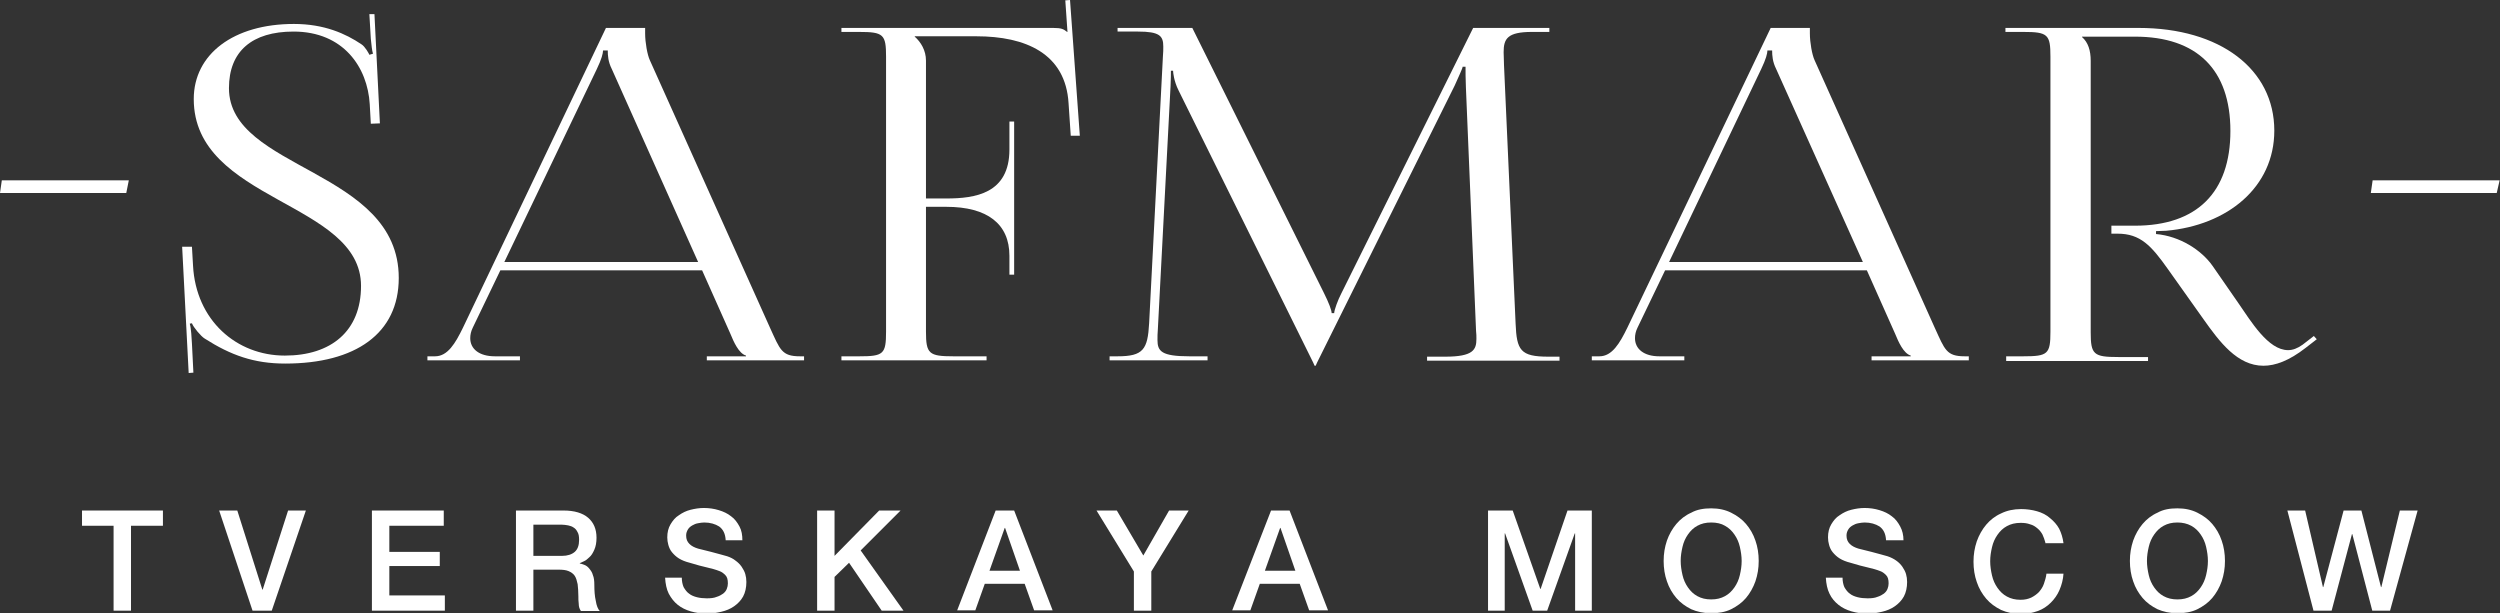 <?xml version="1.0" encoding="UTF-8"?> <svg xmlns="http://www.w3.org/2000/svg" width="689" height="169" viewBox="0 0 689 169" fill="none"><rect x="0" y="0" width="689" height="169" fill="#333333" stroke="none"/> <g clip-path="url(#clip0_2031_7928)"> <path d="M52.899 68L53.199 73.2C53.999 88.3 65.199 98 78.499 98C91.199 98 99.499 91.3 99.499 78.8C99.499 55.5 53.399 55.6 53.399 27.3C53.399 14.9 64.399 6.6 80.999 6.6C89.399 6.6 95.299 9.3 99.599 12.2C100.599 12.8 101.699 14.8 101.799 15.1L102.799 14.8C102.499 13.9 102.399 12.5 102.199 10.7L101.799 3.9H103.199L104.699 34L102.199 34.1L101.899 28.7C101.299 18.6 94.699 8.7 80.899 8.7C69.499 8.7 63.099 14.1 63.099 24.3C63.099 46.9 109.899 46.6 109.899 76.6C109.899 91.9 97.999 100.2 78.599 100.2C69.999 100.2 63.599 97.9 56.399 93.3C55.399 92.7 53.299 90.2 52.899 89.1L52.299 89.2C52.699 90.5 52.799 93.2 52.899 94.7L53.299 102.7L51.999 102.8L50.199 68H52.899Z" fill="white"></path> <path d="M117.699 98.199H119.899C123.399 98.199 125.499 94.599 127.599 90.299L166.999 7.699H177.799V9.199C177.799 11.699 178.399 15.099 179.099 16.599L212.199 90.299C214.999 96.399 215.399 98.199 220.499 98.199H221.599V99.299H194.799V98.199H205.599V97.999C203.599 97.399 202.199 94.199 201.299 91.999L193.499 74.499H137.899L130.299 90.299C129.799 91.299 129.599 92.299 129.599 93.199C129.599 96.199 132.099 98.199 136.399 98.199H143.299V99.299H117.799V98.199H117.699ZM192.399 72.199L168.599 18.999C167.599 16.999 167.499 15.299 167.499 13.899H166.199C166.199 14.699 165.799 16.299 164.499 18.999L138.999 72.199H192.399Z" fill="white"></path> <path d="M231.898 98.2H236.798C243.498 98.2 244.198 97.6 244.198 91.4V15.6C244.198 9.5 243.498 8.8 236.798 8.8H231.898V7.7H290.298C292.498 7.7 293.098 8 294.098 8.8H294.198L293.598 0.1L294.898 0L297.598 37.4H295.098L294.498 28.5C293.698 14.7 282.598 10 269.098 10H252.098V10.1C253.798 11.6 255.198 13.9 255.198 16.7V54.7H260.798C268.698 54.7 278.198 53.4 278.198 41.2V33.5H279.498V75.7H278.198V70.5C278.198 61.7 272.098 57 260.798 57H255.198V91.4C255.198 97.5 255.998 98.2 262.798 98.2H271.898V99.3H231.898V98.2Z" fill="white"></path> <path d="M305.801 98.199H308.001C315.101 98.199 316.301 96.299 316.701 89.099L320.501 15.499C320.601 14.499 320.601 13.599 320.601 12.799C320.601 9.899 319.601 8.699 313.601 8.699H308.001V7.699H328.601L364.901 80.799C366.201 83.399 367.001 85.499 367.001 86.299H367.701C367.701 85.499 368.701 82.699 369.701 80.799L406.001 7.699H427.001V8.799H422.201C415.401 8.799 414.401 10.699 414.401 14.399C414.401 15.399 414.501 16.599 414.501 17.899L417.701 89.199C418.001 96.499 419.001 98.299 426.701 98.299H429.801V99.399H393.301V98.299H398.301C406.001 98.299 406.901 96.399 406.901 93.399C406.901 92.699 406.901 91.999 406.801 91.199L404.001 23.999C403.901 21.699 403.901 19.799 403.901 18.399H403.101C403.101 18.799 402.101 20.899 400.901 23.599L363.001 99.899L362.601 100.799H362.301L361.901 99.899L324.801 24.899C323.501 22.299 323.301 19.899 323.301 19.499H322.701C322.701 20.599 322.701 21.499 322.601 23.799L319.101 90.799C319.001 91.899 319.001 92.799 319.001 93.699C319.001 96.799 320.101 98.199 327.801 98.199H332.801V99.299H305.801V98.199Z" fill="white"></path> <path d="M438.602 98.199H440.802C444.302 98.199 446.402 94.599 448.502 90.299L488.002 7.699H498.802V9.199C498.802 11.699 499.402 15.099 500.102 16.599L533.202 90.299C536.002 96.399 536.402 98.199 541.502 98.199H542.602V99.299H515.802V98.199H526.602V97.999C524.602 97.399 523.202 94.199 522.302 91.999L514.502 74.499H458.902L451.302 90.299C450.802 91.299 450.602 92.299 450.602 93.199C450.602 96.199 453.102 98.199 457.302 98.199H464.202V99.299H438.702V98.199H438.602ZM513.402 72.199L489.502 18.999C488.502 16.999 488.402 15.299 488.402 13.899H487.102C487.102 14.699 486.702 16.299 485.402 18.999L460.002 72.199H513.402Z" fill="white"></path> <path d="M552.699 98.199H557.599C564.399 98.199 565.099 97.599 565.099 91.399V15.599C565.099 9.499 564.399 8.799 557.599 8.799H552.699V7.699H589.399C611.899 7.699 626.799 19.099 626.799 35.999C626.799 51.599 613.899 62.099 596.999 63.599L594.199 63.699V64.499C600.799 65.099 606.699 68.899 609.799 73.299L616.799 83.399C620.399 88.599 625.099 96.499 630.599 96.499C631.899 96.499 633.199 95.999 634.599 94.999L637.699 92.599L638.499 93.499L635.399 95.899C630.899 99.399 627.099 100.799 623.799 100.799C616.599 100.799 611.699 94.199 607.299 87.999L597.499 74.199C592.899 67.699 589.899 64.399 583.599 64.399H581.899V62.199H588.399C605.499 62.199 614.699 52.999 614.699 36.099C614.699 19.199 605.499 10.099 588.399 10.099H573.799V10.199C575.499 11.699 576.199 13.899 576.199 16.799V91.599C576.199 97.699 576.999 98.399 583.799 98.399H591.999V99.499H552.899V98.199H552.699Z" fill="white"></path> <path d="M0 53.199L0.5 49.699H35.5L34.8 53.199H0Z" fill="white"></path> <path d="M653.398 53.199L653.898 49.699H688.898L688.098 53.199H653.398Z" fill="white"></path> <path d="M22.602 140.699H44.902V144.899H36.102V168.299H31.302V144.899H22.602V140.699Z" fill="white"></path> <path d="M60.398 140.699H65.398L72.298 162.499H72.398L79.398 140.699H84.298L74.898 168.299H69.598L60.398 140.699Z" fill="white"></path> <path d="M102.5 140.699H122.3V144.899H107.3V152.099H121.2V155.999H107.3V164.099H122.6V168.299H102.5V140.699Z" fill="white"></path> <path d="M142.199 140.699H155.299C158.299 140.699 160.599 141.399 162.099 142.699C163.599 143.999 164.399 145.799 164.399 148.199C164.399 149.499 164.199 150.599 163.799 151.499C163.399 152.399 162.999 153.099 162.399 153.599C161.899 154.099 161.399 154.499 160.899 154.699C160.399 154.899 159.999 155.099 159.799 155.199V155.299C160.199 155.399 160.699 155.499 161.099 155.699C161.599 155.899 161.999 156.199 162.399 156.699C162.799 157.199 163.199 157.699 163.399 158.499C163.699 159.199 163.799 160.099 163.799 161.199C163.799 162.799 163.899 164.299 164.199 165.599C164.399 166.899 164.799 167.899 165.299 168.399H160.099C159.699 167.799 159.499 167.199 159.499 166.399C159.399 165.699 159.399 164.999 159.399 164.299C159.399 162.999 159.299 161.999 159.199 160.999C158.999 160.099 158.799 159.299 158.399 158.699C157.999 158.099 157.399 157.699 156.699 157.399C155.999 157.099 155.099 156.999 153.999 156.999H146.999V168.299H142.199V140.699ZM146.999 153.199H154.899C156.399 153.199 157.599 152.799 158.399 152.099C159.199 151.399 159.599 150.299 159.599 148.799C159.599 147.899 159.499 147.199 159.199 146.699C158.899 146.099 158.599 145.699 158.099 145.399C157.699 145.099 157.099 144.899 156.599 144.799C155.999 144.699 155.399 144.599 154.799 144.599H146.999V153.199Z" fill="white"></path> <path d="M187.901 159.1C187.901 160.2 188.101 161.1 188.401 161.8C188.801 162.5 189.301 163.2 189.901 163.6C190.501 164.1 191.301 164.4 192.101 164.6C192.901 164.8 193.801 164.9 194.801 164.9C195.901 164.9 196.801 164.8 197.501 164.5C198.201 164.3 198.901 163.9 199.301 163.6C199.801 163.2 200.101 162.8 200.301 162.3C200.501 161.8 200.601 161.3 200.601 160.8C200.601 159.7 200.401 159 199.901 158.5C199.401 158 198.901 157.6 198.301 157.4C197.301 157 196.201 156.7 194.901 156.4C193.601 156.1 192.001 155.7 190.101 155.1C188.901 154.8 187.901 154.4 187.101 153.9C186.301 153.4 185.701 152.8 185.201 152.2C184.701 151.6 184.401 150.9 184.201 150.2C184.001 149.5 183.901 148.8 183.901 148.1C183.901 146.7 184.201 145.5 184.801 144.5C185.401 143.5 186.101 142.6 187.101 142C188.101 141.3 189.101 140.8 190.301 140.5C191.501 140.2 192.701 140 194.001 140C195.401 140 196.801 140.2 198.101 140.6C199.401 141 200.501 141.5 201.501 142.3C202.501 143 203.201 144 203.801 145.1C204.401 146.2 204.601 147.5 204.601 148.9H200.001C199.901 147.1 199.301 145.9 198.201 145.1C197.101 144.4 195.701 144 194.101 144C193.501 144 193.001 144.1 192.401 144.2C191.801 144.3 191.301 144.5 190.801 144.8C190.301 145.1 189.901 145.4 189.601 145.9C189.301 146.4 189.101 146.9 189.101 147.6C189.101 148.6 189.401 149.3 190.001 149.9C190.601 150.5 191.401 150.9 192.401 151.2C192.501 151.2 192.901 151.3 193.601 151.5C194.301 151.7 195.101 151.9 196.001 152.1C196.901 152.3 197.701 152.6 198.601 152.8C199.401 153 200.001 153.2 200.401 153.3C201.301 153.6 202.101 154 202.701 154.5C203.401 155 203.901 155.5 204.401 156.2C204.801 156.8 205.201 157.5 205.401 158.2C205.601 158.9 205.701 159.6 205.701 160.4C205.701 161.9 205.401 163.3 204.801 164.4C204.201 165.5 203.301 166.4 202.301 167.1C201.301 167.8 200.101 168.3 198.801 168.6C197.501 168.9 196.201 169.1 194.801 169.1C193.201 169.1 191.801 168.9 190.401 168.5C189.001 168.1 187.801 167.5 186.801 166.7C185.801 165.9 185.001 164.9 184.301 163.6C183.701 162.4 183.401 160.9 183.301 159.2H187.901V159.1Z" fill="white"></path> <path d="M225.199 140.699H229.999V153.199L242.299 140.699H248.199L237.199 151.699L248.999 168.299H242.999L233.999 155.099L229.999 158.999V168.299H225.199V140.699Z" fill="white"></path> <path d="M274.401 140.699H279.501L290.101 168.199H285.001L282.401 160.899H271.401L268.801 168.199H263.801L274.401 140.699ZM272.701 157.299H281.101L277.001 145.499H276.901L272.701 157.299Z" fill="white"></path> <path d="M312.499 157.499L302.199 140.699H307.799L315.099 153.099L322.199 140.699H327.599L317.299 157.499V168.299H312.499V157.499Z" fill="white"></path> <path d="M350.302 140.699H355.402L366.002 168.199H360.802L358.202 160.899H347.202L344.602 168.199H339.602L350.302 140.699ZM348.602 157.299H357.002L352.902 145.499H352.802L348.602 157.299Z" fill="white"></path> <path d="M410.102 140.699H416.902L424.502 162.299H424.602L432.002 140.699H438.702V168.299H434.102V146.999H434.002L426.402 168.299H422.402L414.802 146.999H414.702V168.299H410.102V140.699Z" fill="white"></path> <path d="M471.6 140.1C473.7 140.1 475.5 140.5 477.1 141.3C478.7 142.1 480.1 143.1 481.2 144.4C482.3 145.7 483.2 147.2 483.8 149C484.4 150.7 484.7 152.6 484.7 154.6C484.7 156.6 484.4 158.4 483.8 160.2C483.2 161.9 482.3 163.5 481.2 164.8C480.1 166.1 478.7 167.1 477.1 167.9C475.5 168.7 473.6 169 471.6 169C469.5 169 467.7 168.6 466.1 167.9C464.5 167.1 463.1 166.1 462 164.8C460.9 163.5 460 162 459.4 160.2C458.8 158.5 458.5 156.6 458.5 154.6C458.5 152.6 458.8 150.8 459.4 149C460 147.3 460.9 145.7 462 144.4C463.1 143.1 464.5 142 466.1 141.3C467.7 140.4 469.6 140.1 471.6 140.1ZM471.6 144C470.1 144 468.9 144.3 467.8 144.9C466.7 145.5 465.9 146.3 465.2 147.3C464.5 148.3 464 149.4 463.7 150.7C463.4 152 463.2 153.2 463.2 154.6C463.2 155.9 463.4 157.2 463.7 158.5C464 159.8 464.5 160.9 465.2 161.9C465.9 162.9 466.7 163.7 467.8 164.3C468.9 164.9 470.1 165.2 471.6 165.2C473.1 165.2 474.3 164.9 475.4 164.3C476.5 163.7 477.3 162.9 478 161.9C478.7 160.9 479.2 159.8 479.5 158.5C479.8 157.2 480 156 480 154.6C480 153.3 479.8 152 479.5 150.7C479.2 149.4 478.7 148.3 478 147.3C477.3 146.3 476.5 145.5 475.4 144.9C474.4 144.3 473.1 144 471.6 144Z" fill="white"></path> <path d="M507.799 159.1C507.799 160.2 507.999 161.1 508.299 161.8C508.699 162.5 509.199 163.2 509.799 163.6C510.399 164.1 511.199 164.4 511.999 164.6C512.799 164.8 513.699 164.9 514.699 164.9C515.799 164.9 516.699 164.8 517.399 164.5C518.099 164.3 518.799 163.9 519.199 163.6C519.699 163.2 519.999 162.8 520.199 162.3C520.399 161.8 520.499 161.3 520.499 160.8C520.499 159.7 520.299 159 519.799 158.5C519.299 158 518.799 157.6 518.199 157.4C517.199 157 516.099 156.7 514.799 156.4C513.499 156.1 511.899 155.7 509.999 155.1C508.799 154.8 507.799 154.4 506.999 153.9C506.199 153.4 505.599 152.8 505.099 152.2C504.599 151.6 504.299 150.9 504.099 150.2C503.899 149.5 503.799 148.8 503.799 148.1C503.799 146.7 504.099 145.5 504.699 144.5C505.299 143.5 505.999 142.6 506.999 142C507.999 141.3 508.999 140.8 510.199 140.5C511.399 140.2 512.599 140 513.899 140C515.299 140 516.699 140.2 517.999 140.6C519.299 141 520.399 141.5 521.399 142.3C522.399 143 523.099 144 523.699 145.1C524.299 146.2 524.599 147.5 524.599 148.9H519.799C519.699 147.1 519.099 145.9 517.999 145.1C516.899 144.4 515.499 144 513.899 144C513.299 144 512.799 144.1 512.199 144.2C511.599 144.3 511.099 144.5 510.599 144.8C510.099 145.1 509.699 145.4 509.399 145.9C509.099 146.4 508.899 146.9 508.899 147.6C508.899 148.6 509.199 149.3 509.799 149.9C510.399 150.5 511.199 150.9 512.199 151.2C512.299 151.2 512.699 151.3 513.399 151.5C514.099 151.7 514.899 151.9 515.799 152.1C516.699 152.3 517.499 152.6 518.399 152.8C519.199 153 519.799 153.2 520.199 153.3C521.099 153.6 521.899 154 522.599 154.5C523.299 155 523.799 155.5 524.299 156.2C524.699 156.8 525.099 157.5 525.299 158.2C525.499 158.9 525.599 159.6 525.599 160.4C525.599 161.9 525.299 163.3 524.699 164.4C524.099 165.5 523.199 166.4 522.199 167.1C521.199 167.8 519.999 168.3 518.699 168.6C517.399 168.9 516.099 169.1 514.699 169.1C513.099 169.1 511.699 168.9 510.299 168.5C508.899 168.1 507.699 167.5 506.699 166.7C505.699 165.9 504.799 164.9 504.199 163.6C503.599 162.4 503.299 160.9 503.199 159.2H507.799V159.1Z" fill="white"></path> <path d="M563.698 149.501C563.498 148.701 563.198 148.001 562.898 147.301C562.498 146.601 562.098 146.101 561.498 145.601C560.898 145.101 560.298 144.701 559.498 144.501C558.698 144.201 557.898 144.101 556.898 144.101C555.398 144.101 554.198 144.401 553.098 145.001C551.998 145.601 551.198 146.401 550.498 147.401C549.798 148.401 549.298 149.501 548.998 150.801C548.698 152.101 548.498 153.301 548.498 154.701C548.498 156.001 548.698 157.301 548.998 158.601C549.298 159.901 549.798 161.001 550.498 162.001C551.198 163.001 551.998 163.801 553.098 164.401C554.198 165.001 555.398 165.301 556.898 165.301C557.998 165.301 558.898 165.101 559.798 164.701C560.598 164.301 561.298 163.801 561.898 163.201C562.498 162.501 562.998 161.801 563.298 160.901C563.598 160.001 563.898 159.101 563.998 158.101H568.698C568.598 159.701 568.198 161.201 567.598 162.601C566.998 164.001 566.198 165.101 565.198 166.101C564.198 167.101 562.998 167.901 561.598 168.401C560.198 168.901 558.698 169.201 556.998 169.201C554.898 169.201 553.098 168.801 551.498 168.101C549.898 167.301 548.498 166.301 547.398 165.001C546.298 163.701 545.398 162.201 544.798 160.401C544.198 158.701 543.898 156.801 543.898 154.801C543.898 152.801 544.198 151.001 544.798 149.201C545.398 147.501 546.298 145.901 547.398 144.601C548.498 143.301 549.898 142.201 551.498 141.501C553.098 140.701 554.998 140.301 556.998 140.301C558.498 140.301 559.998 140.501 561.398 140.901C562.798 141.301 563.998 141.901 564.998 142.801C565.998 143.601 566.898 144.601 567.498 145.701C568.098 146.901 568.498 148.201 568.698 149.701H563.698V149.501Z" fill="white"></path> <path d="M600.1 140.1C602.2 140.1 604 140.5 605.6 141.3C607.2 142.1 608.6 143.1 609.7 144.4C610.8 145.7 611.7 147.2 612.3 149C612.9 150.7 613.2 152.6 613.2 154.6C613.2 156.6 612.9 158.4 612.3 160.2C611.7 161.9 610.8 163.5 609.7 164.8C608.6 166.1 607.2 167.1 605.6 167.9C604 168.7 602.1 169 600.1 169C598 169 596.2 168.6 594.6 167.9C593 167.1 591.6 166.1 590.5 164.8C589.4 163.5 588.5 162 587.9 160.2C587.3 158.5 587 156.6 587 154.6C587 152.6 587.3 150.8 587.9 149C588.5 147.3 589.4 145.7 590.5 144.4C591.6 143.1 593 142 594.6 141.3C596.2 140.4 598 140.1 600.1 140.1ZM600.1 144C598.6 144 597.4 144.3 596.3 144.9C595.2 145.5 594.4 146.3 593.7 147.3C593 148.3 592.5 149.4 592.2 150.7C591.9 152 591.7 153.2 591.7 154.6C591.7 155.9 591.9 157.2 592.2 158.5C592.5 159.8 593 160.9 593.7 161.9C594.4 162.9 595.2 163.7 596.3 164.3C597.4 164.9 598.6 165.2 600.1 165.2C601.6 165.2 602.8 164.9 603.9 164.3C605 163.7 605.8 162.9 606.5 161.9C607.2 160.9 607.7 159.8 608 158.5C608.3 157.2 608.5 156 608.5 154.6C608.5 153.3 608.3 152 608 150.7C607.7 149.4 607.2 148.3 606.5 147.3C605.8 146.3 605 145.5 603.9 144.9C602.8 144.3 601.5 144 600.1 144Z" fill="white"></path> <path d="M630.398 140.699H635.298L640.198 161.799H640.298L645.898 140.699H650.798L656.198 161.799H656.298L661.398 140.699H666.298L658.698 168.299H653.798L648.298 147.199H648.198L642.598 168.299H637.598L630.398 140.699Z" fill="white"></path> </g> <defs> <clipPath id="clip0_2031_7928"> <rect width="688.9" height="168.9" fill="white"></rect> </clipPath> </defs> </svg> 